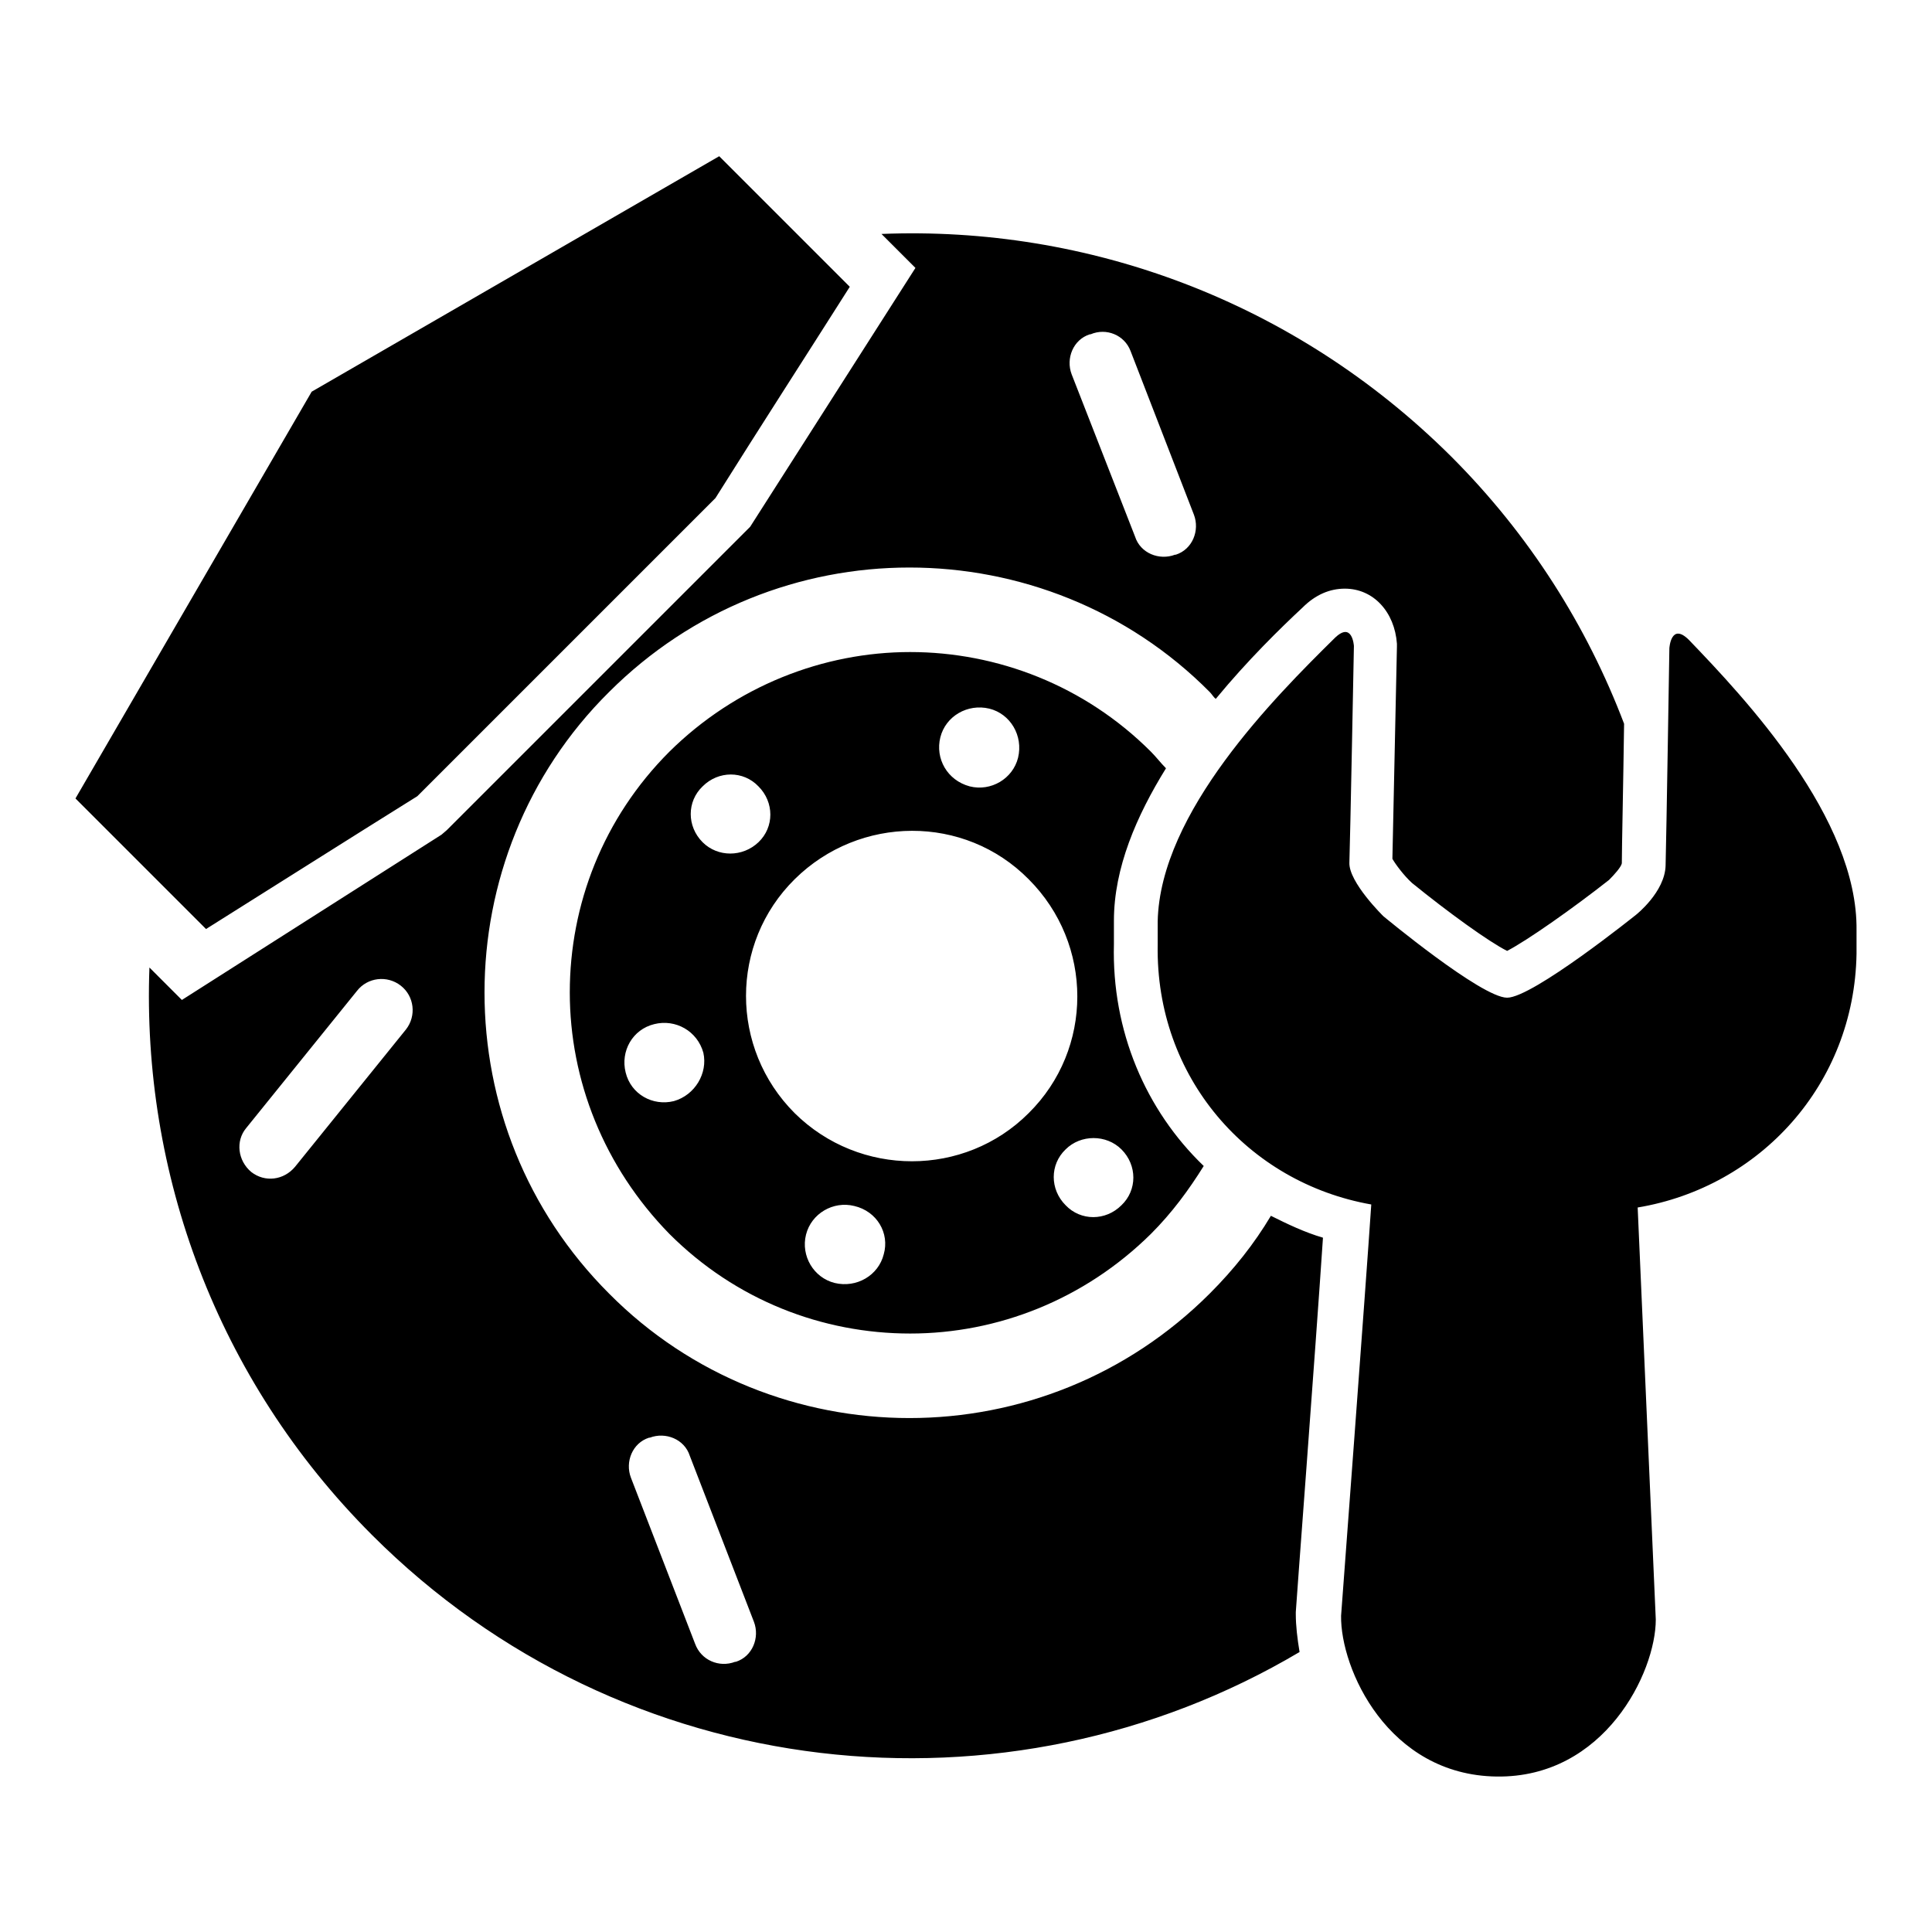 <?xml version="1.0" encoding="utf-8"?>
<!-- Svg Vector Icons : http://www.onlinewebfonts.com/icon -->
<!DOCTYPE svg PUBLIC "-//W3C//DTD SVG 1.1//EN" "http://www.w3.org/Graphics/SVG/1.1/DTD/svg11.dtd">
<svg version="1.1" xmlns="http://www.w3.org/2000/svg" xmlns:xlink="http://www.w3.org/1999/xlink" x="0px" y="0px" viewBox="0 0 256 256" enable-background="new 0 0 256 256" xml:space="preserve">
<g><g><path fill="#000000" d="M171.7,213.9v-0.3c0-0.4,2.6-34.6,3.6-49.6c-2.4-0.7-4.7-1.8-6.9-2.9c-2.2,3.7-4.9,7.1-8.1,10.3c-11,11-25.4,16.5-39.8,16.5c-14.4,0-28.9-5.5-39.8-16.5c-11-11-16.5-25.4-16.5-39.9c0-14.4,5.5-28.9,16.5-39.8c11-11,25.4-16.5,39.8-16.5c14.4,0,28.9,5.5,39.8,16.5c0.3,0.3,0.5,0.7,0.8,0.9c4.2-5.1,8.6-9.4,11.5-12.1c1.7-1.7,3.6-2.5,5.6-2.5c3.8,0,6.6,3.1,6.9,7.3v0.4l-0.6,28.1c0.4,0.7,1.5,2.2,2.6,3.2c4.8,3.9,10.2,7.8,12.6,9c2.7-1.4,8.8-5.7,13.5-9.4c0.7-0.7,1.6-1.7,1.7-2.2c0-1.9,0.2-11,0.3-18.5c-4.9-12.9-12.5-25-22.9-35.4C171.5,39.8,144,29.9,116.8,31l4.5,4.5L99.4,69.8l-0.7,0.7C85.5,83.7,72.3,96.9,59.2,110l-0.7,0.6l-34.4,21.9l-4.3-4.3c-1,27.1,8.8,54.5,29.5,75.2c33.3,33.3,84.1,38.5,122.9,15.5C171.9,217.1,171.7,215.4,171.7,213.9z M149.8,46.5l8.4,21.7c0.8,2.1-0.2,4.6-2.4,5.3l-0.1,0c-2.1,0.8-4.6-0.2-5.3-2.4L142,49.6c-0.8-2.1,0.2-4.6,2.4-5.3l0.1,0C146.6,43.4,149,44.4,149.8,46.5z M33.3,155.3L33.3,155.3c-1.8-1.5-2.1-4.1-0.7-5.8l14.7-18.2c1.4-1.8,4-2.1,5.8-0.7l0,0c1.8,1.4,2.1,4,0.7,5.8l-14.7,18.2C37.6,156.4,35.1,156.7,33.3,155.3z M92.1,217.8l-8.5-22c-0.8-2.1,0.2-4.6,2.4-5.3l0.1,0c2.1-0.8,4.6,0.2,5.3,2.4l8.5,22c0.8,2.1-0.2,4.6-2.4,5.3l-0.1,0C95.3,221,92.9,220,92.1,217.8z M154.5,101.8c-0.7-0.7-1.3-1.5-2-2.2c-8.8-8.8-20.4-13.2-31.9-13.2s-23.1,4.5-31.9,13.2c-8.8,8.8-13.2,20.3-13.2,31.9c0,11.6,4.5,23.1,13.2,32c8.8,8.8,20.3,13.2,31.9,13.2s23.1-4.5,31.9-13.2c2.8-2.8,5-5.8,7-9c-7.7-7.4-12.2-17.9-11.9-29.4l0-3.1C147.6,115,150.6,108.1,154.5,101.8z M124.6,97.7c0.7-2.8,3.6-4.5,6.5-3.8c2.8,0.7,4.5,3.6,3.8,6.5c-0.7,2.8-3.6,4.5-6.4,3.8C125.5,103.4,123.9,100.5,124.6,97.7z M89.3,145.9c-2.8,0.7-5.7-0.9-6.4-3.8c-0.7-2.8,0.9-5.7,3.8-6.4c2.8-0.7,5.7,0.9,6.5,3.8C93.8,142.2,92.1,145.1,89.3,145.9z M93.1,111.6c-2.1-2.1-2.1-5.4,0-7.4c2.1-2.1,5.4-2.1,7.4,0c2.1,2.1,2.1,5.4,0,7.4C98.4,113.6,95.1,113.6,93.1,111.6z M117.1,166.2c-0.7,2.8-3.6,4.5-6.5,3.8c-2.8-0.7-4.5-3.6-3.8-6.4c0.7-2.8,3.6-4.5,6.4-3.8C116.2,160.5,117.9,163.4,117.1,166.2z M105.3,147.5c-8.6-8.6-8.6-22.5,0-31s22.5-8.6,31,0c8.6,8.6,8.6,22.5,0,31C127.8,156,113.9,156,105.3,147.5z M148.6,152.3c2.1,2.1,2.1,5.4,0,7.4c-2.1,2.1-5.4,2.1-7.4,0c-2.1-2.1-2.1-5.4,0-7.4C143.2,150.3,146.6,150.3,148.6,152.3z M27.3,123.1L10,105.8l31.3-53.9l54-31.2l17.3,17.3c-5.9,9.3-11.9,18.6-17.8,28c-13.2,13.2-26.3,26.3-39.5,39.5C46,111.3,36.7,117.2,27.3,123.1z M219.4,214.6L217,160c16.2-2.7,28.7-16.3,29-33.6v-3.1c0.2-14.9-14.8-30.8-22.2-38.5c-2.4-2.4-2.6,1.1-2.6,1.1s-0.4,25.3-0.5,28.8s-3.9,6.5-3.9,6.5s-13.7,11-17.1,11c-3.4,0-16.4-10.8-16.4-10.8s-4.6-4.5-4.5-7.1s0.6-28.7,0.6-28.7s-0.2-3.4-2.6-1c-7.8,7.7-23.1,23-23.4,37.5l0,3.1c-0.3,17.5,11.9,31.5,28.3,34.4c-0.7,10.5-4,54.5-4,54.5c-0.1,7,6.2,21.1,20.6,21.3C212.6,235.6,219.4,221.6,219.4,214.6L219.4,214.6z"/></g></g>
</svg>
